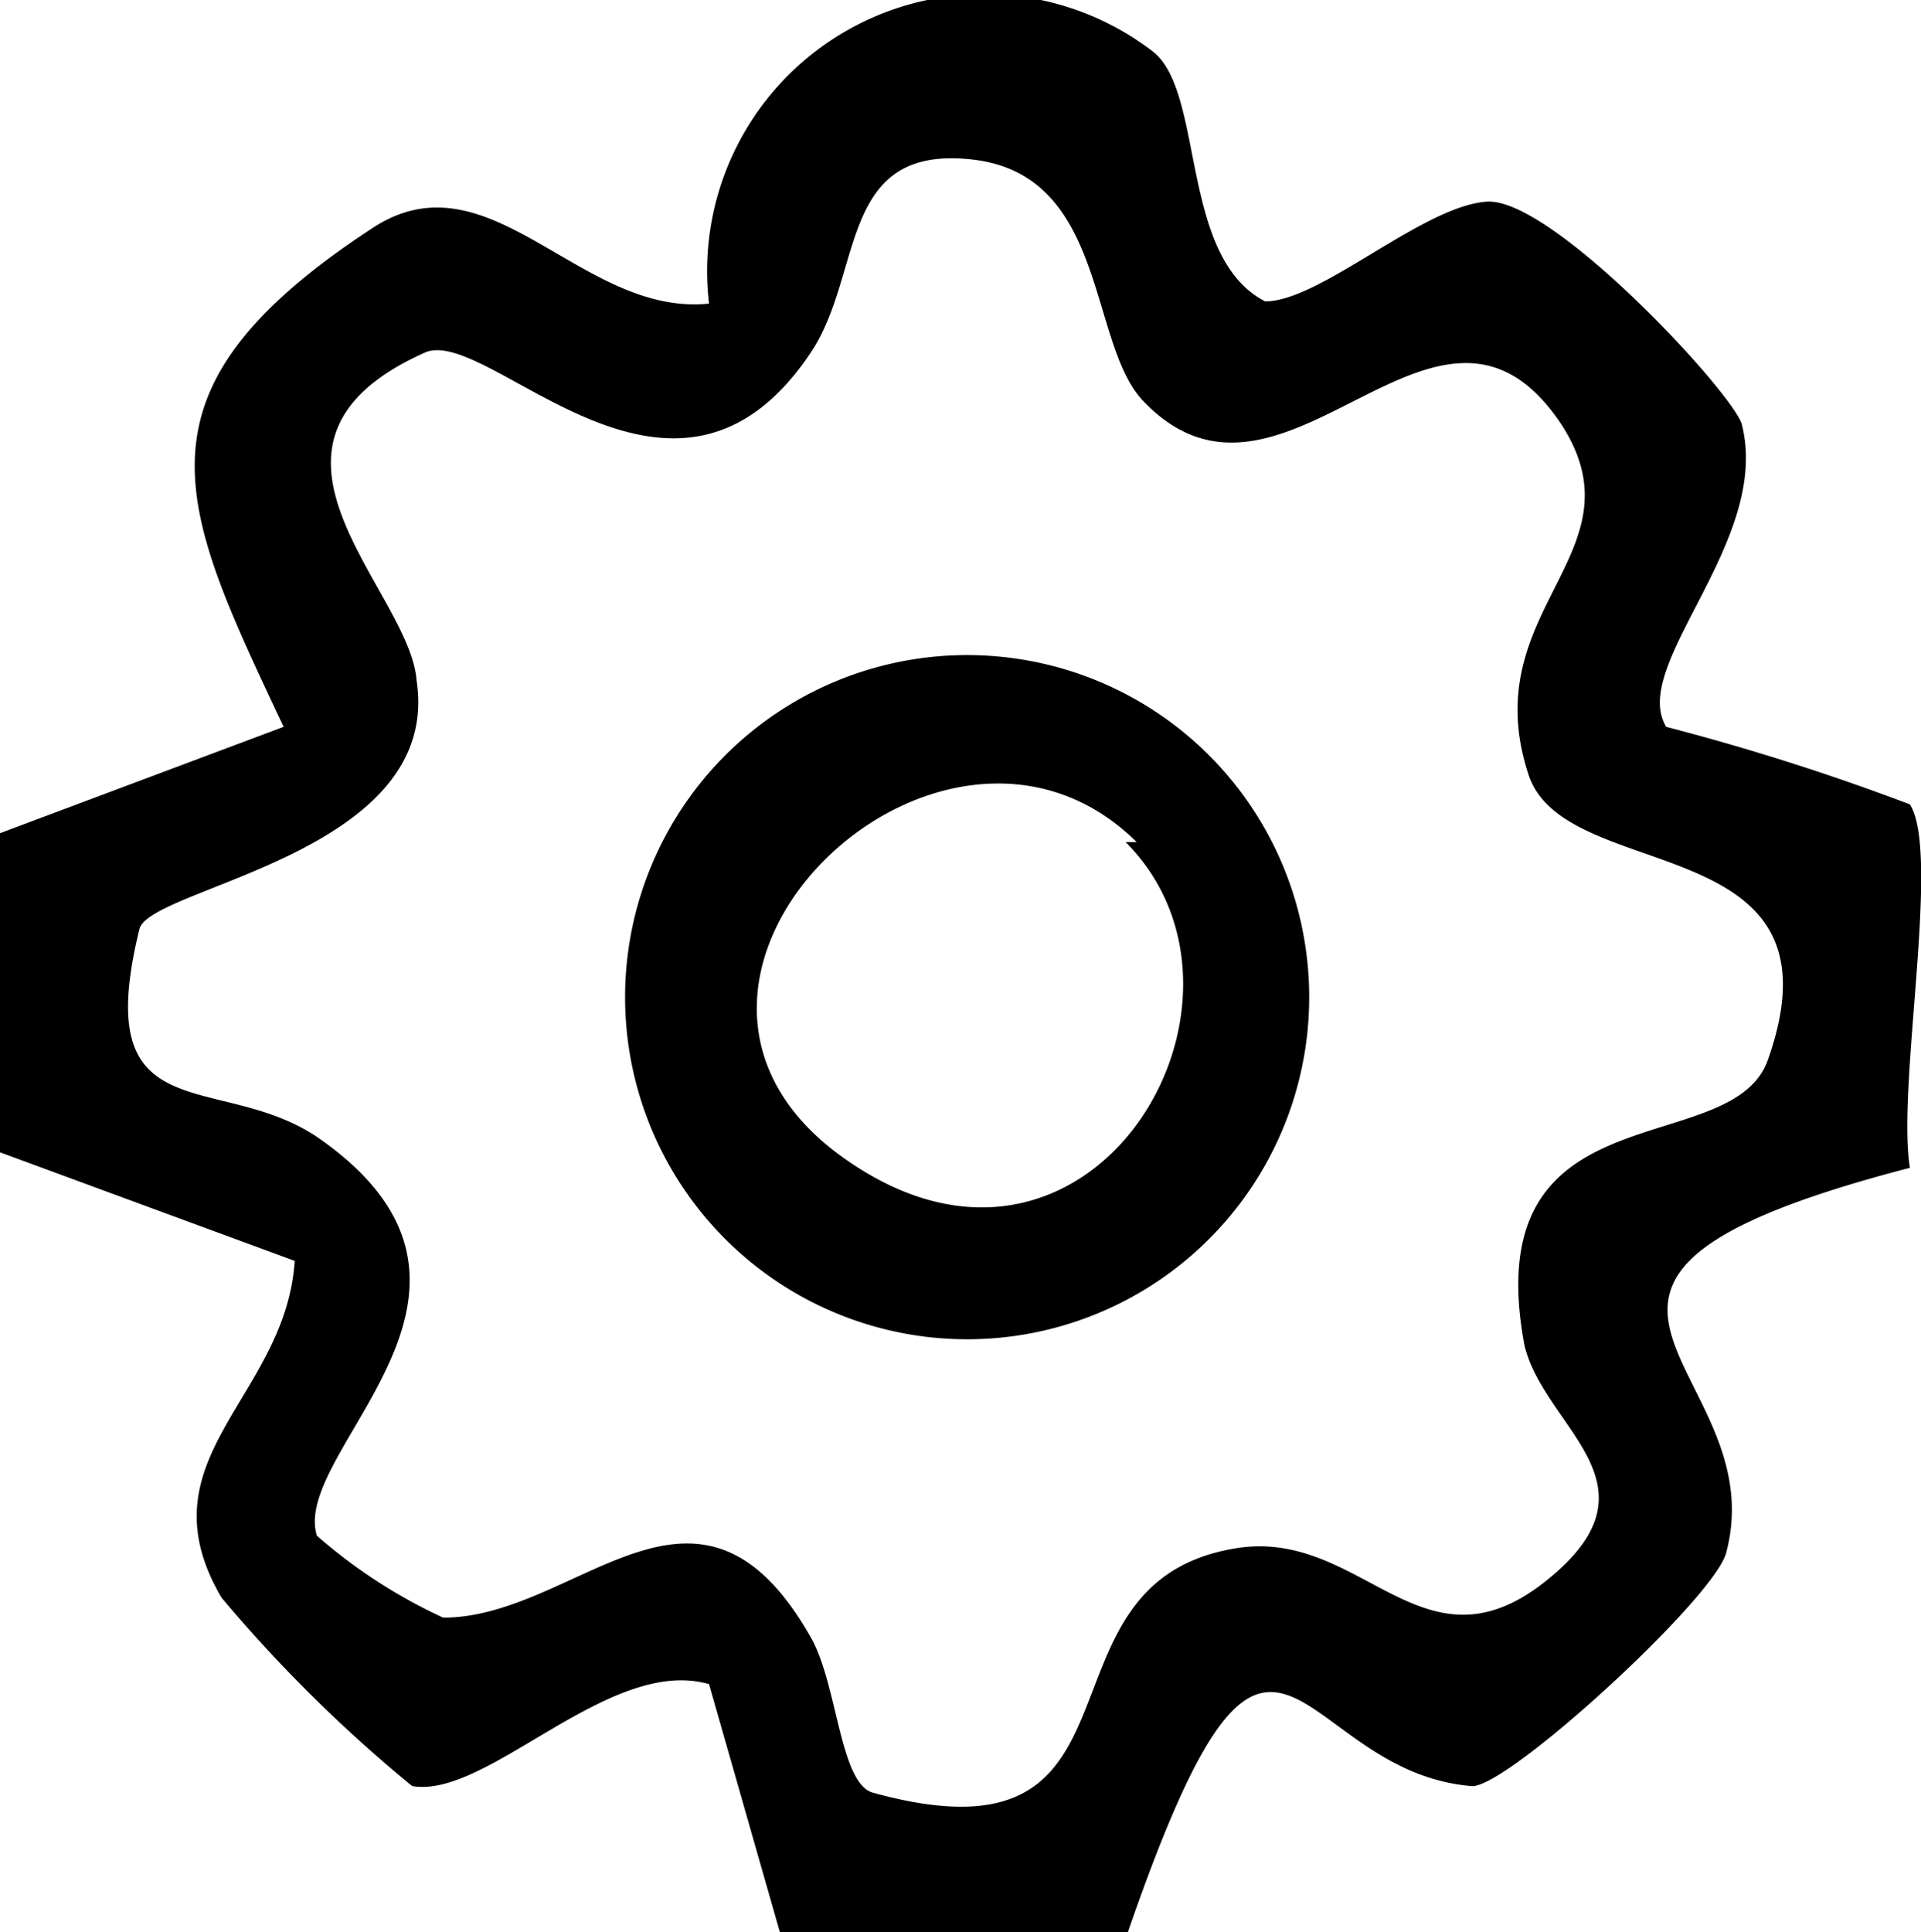 <svg xmlns="http://www.w3.org/2000/svg" viewBox="0 0 8.67 8.72"><g id="Layer_2" data-name="Layer 2"><g id="Layer_1-2" data-name="Layer 1"><path d="M0,3.76l1.28-.48c-.47-1-.73-1.51.4-2.25.53-.35.94.4,1.52.34a1.25,1.25,0,0,1,2-1.14c.24.18.12.93.51,1.13.25,0,.71-.43,1-.45s1.09.84,1.15,1C8,2.44,7.35,3,7.52,3.28a10.68,10.68,0,0,1,1.1.35c.14.22-.06,1.27,0,1.64-2,.52-.6.89-.83,1.74-.06.21-1,1.07-1.15,1.05-.82-.07-.89-1.25-1.55.66H3.52L3.2,7.6c-.45-.13-1,.52-1.34.46A6.52,6.52,0,0,1,1,7.21c-.37-.63.29-.9.33-1.52L0,5.2ZM5.16,1.81C4.91,1.55,5,.79,4.39.72s-.49.51-.73.87c-.62.93-1.45-.12-1.74,0C1,2,1.85,2.66,1.88,3.07,2,3.85.69,4,.63,4.19c-.23.93.35.64.8.94,1,.69-.12,1.41,0,1.8A2.37,2.37,0,0,0,2,7.3c.61,0,1.15-.81,1.66.09.12.21.13.66.28.7,1.31.36.68-.93,1.62-1.1.58-.11.85.59,1.41.15s0-.69-.09-1.07c-.22-1.18.94-.82,1.1-1.29C8.35,3.73,7.07,4,6.9,3.5c-.25-.75.52-1,.15-1.58C6.49,1.07,5.8,2.48,5.16,1.81Z"/><path d="M4,3a1.53,1.53,0,1,1,.73,3A1.53,1.53,0,0,1,4,3Zm1.13.8c-.88-.87-2.44.62-1.33,1.42S5.8,4.52,5.08,3.8Z"/></g></g></svg>